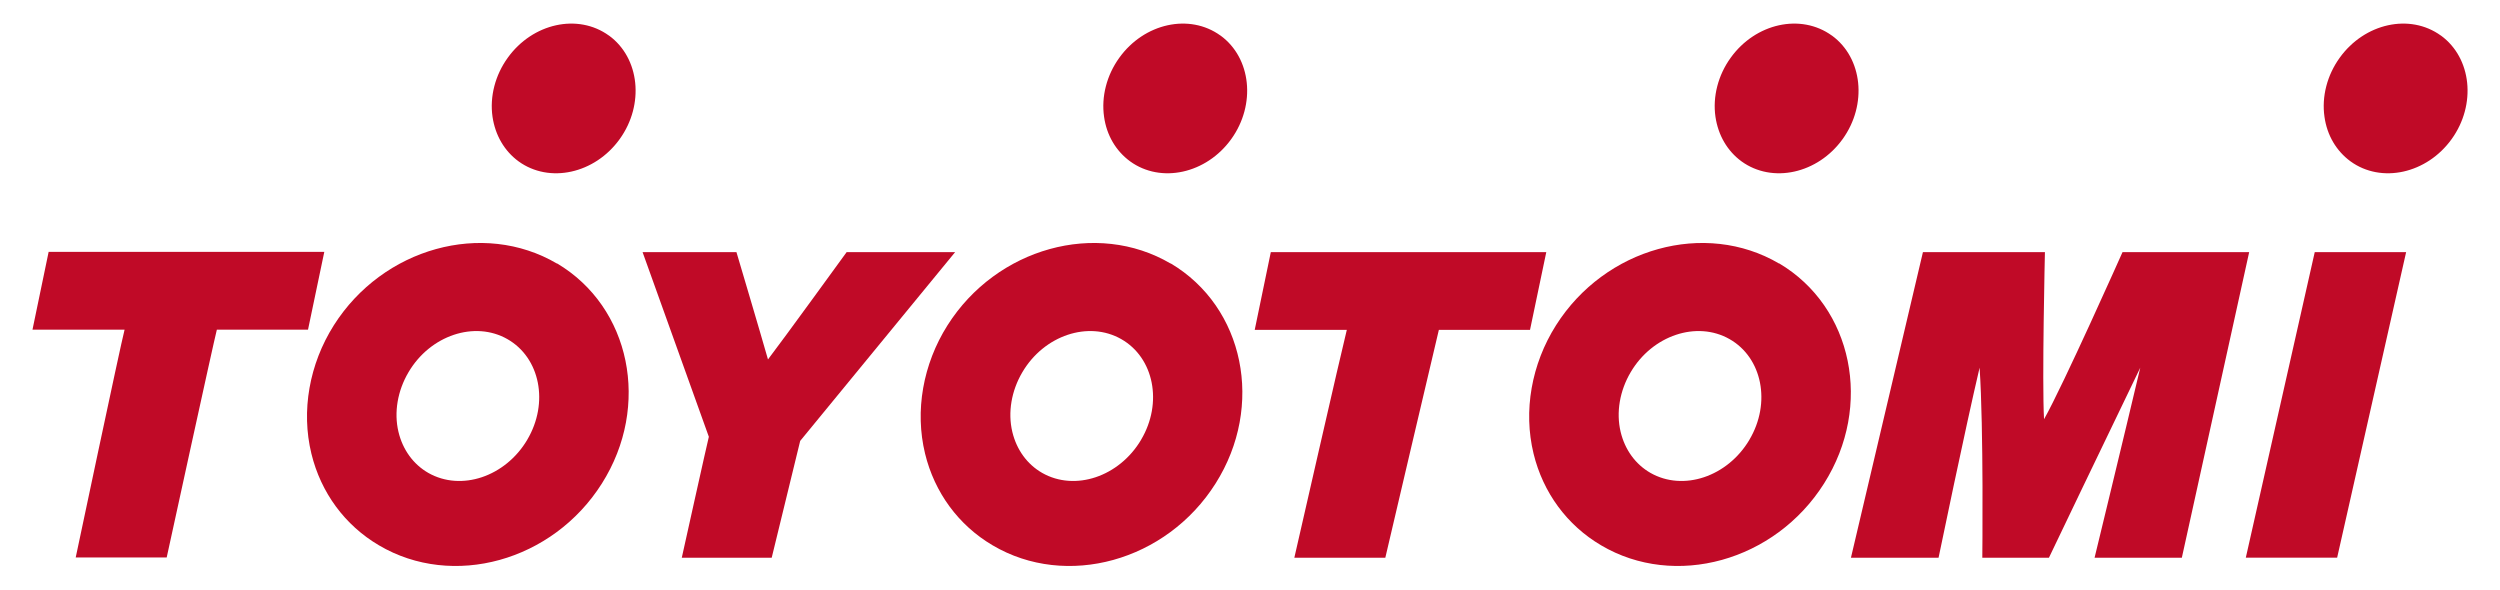 <svg viewBox="0 0 424 100" xmlns="http://www.w3.org/2000/svg" data-name="Layer 1" id="Layer_1">
  <defs>
    <style>
      .cls-1 {
        fill: #c00a27;
      }
    </style>
  </defs>
  <path d="M103.27,6.03c-5.26-3.8-12.94-2.1-17.16,3.77-2.13,2.95-3.07,6.59-2.58,10,.46,3.13,2.01,5.8,4.41,7.56,5.23,3.8,12.94,2.1,17.16-3.77,4.22-5.86,3.4-13.76-1.82-17.56" class="cls-1"></path>
  <path d="M89.42,74.59c-3.71,6.26-11.21,8.78-16.77,5.62-2.55-1.46-4.34-3.92-5.07-6.96-.79-3.31-.15-6.99,1.7-10.12,3.68-6.26,11.21-8.78,16.77-5.62,5.56,3.16,7.08,10.82,3.37,17.07M94.46,44.7c-12.55-7.38-29.53-2.67-37.85,10.48-4.16,6.59-5.56,14.52-3.8,21.75,1.61,6.62,5.68,12.15,11.45,15.55,12.52,7.41,29.5,2.7,37.82-10.48,8.32-13.15,4.89-29.92-7.63-37.34" class="cls-1"></path>
  <path d="M193.53,74.59c-3.71,6.26-11.21,8.78-16.77,5.62-2.55-1.46-4.34-3.92-5.07-6.96-.79-3.31-.15-6.99,1.7-10.12,3.68-6.26,11.21-8.78,16.77-5.62,5.56,3.16,7.08,10.82,3.37,17.07M198.54,44.7c-12.55-7.38-29.53-2.67-37.85,10.48-4.16,6.59-5.56,14.52-3.8,21.75,1.61,6.62,5.68,12.15,11.45,15.55,12.52,7.41,29.5,2.7,37.82-10.48,8.32-13.15,4.89-29.92-7.63-37.34" class="cls-1"></path>
  <path d="M296.7,74.59c-3.71,6.26-11.21,8.78-16.77,5.62-2.55-1.46-4.34-3.92-5.07-6.96-.79-3.31-.15-6.99,1.7-10.12,3.68-6.26,11.21-8.78,16.77-5.62s7.08,10.82,3.37,17.07M301.74,44.7c-12.55-7.38-29.53-2.67-37.85,10.48-4.16,6.59-5.56,14.52-3.8,21.75,1.61,6.62,5.68,12.15,11.45,15.55,12.52,7.41,29.5,2.7,37.82-10.48,8.32-13.15,4.89-29.92-7.63-37.34" class="cls-1"></path>
  <path d="M206.99,6.03c-5.26-3.8-12.94-2.1-17.16,3.77-2.13,2.95-3.07,6.59-2.58,10,.43,3.13,2.01,5.8,4.41,7.56,5.23,3.8,12.94,2.1,17.16-3.77,4.22-5.86,3.4-13.76-1.82-17.56" class="cls-1"></path>
  <path d="M310.68,6.03c-5.26-3.8-12.94-2.1-17.16,3.77-2.13,2.95-3.07,6.59-2.58,10,.46,3.13,2.01,5.8,4.41,7.56,5.23,3.8,12.94,2.1,17.16-3.77,4.22-5.86,3.4-13.76-1.82-17.56" class="cls-1"></path>
  <path d="M413.97,6.03c-5.26-3.8-12.94-2.1-17.16,3.77-2.13,2.95-3.07,6.59-2.58,10,.43,3.13,2.01,5.8,4.41,7.56,5.23,3.8,12.94,2.1,17.16-3.77,4.22-5.86,3.4-13.76-1.82-17.56" class="cls-1"></path>
  <path d="M8.24,42.76l-2.73,13.15h15.62c-.76,2.95-8.29,38.64-8.29,38.64h15.43s8.02-36.82,8.51-38.64h15.46l2.76-13.19H8.24" class="cls-1"></path>
  <path d="M215.53,42.76l-2.73,13.19h15.62c-.76,2.95-8.9,38.64-8.9,38.64h15.43s8.63-36.82,9.08-38.64h15.46l2.76-13.19h-46.72" class="cls-1"></path>
  <path d="M143.59,42.76s-10.78,14.86-13.34,18.2c-1.09-3.86-5.35-18.2-5.35-18.2h-15.92s10.97,30.59,11.24,31.32c-.21.76-4.59,20.51-4.59,20.51h15.25s4.68-19.23,4.83-19.81c.39-.46,26.28-32.02,26.28-32.02h-18.38" class="cls-1"></path>
  <path d="M359.98,42.76s-10.09,22.66-13.31,28.34c-.36-6.23.15-28.34.15-28.34h-20.69l-12.21,51.83h14.86s4.56-22.06,6.96-32.23c.7,10.33.46,32.23.46,32.23h11.3s10.03-20.96,15.49-32.23c-2.73,11.57-7.75,32.23-7.75,32.23h14.8l11.42-51.83h-21.48" class="cls-1"></path>
  <polygon points="380.89 94.58 396.38 94.58 408.08 42.76 392.58 42.76 380.89 94.58" class="cls-1"></polygon>
</svg>